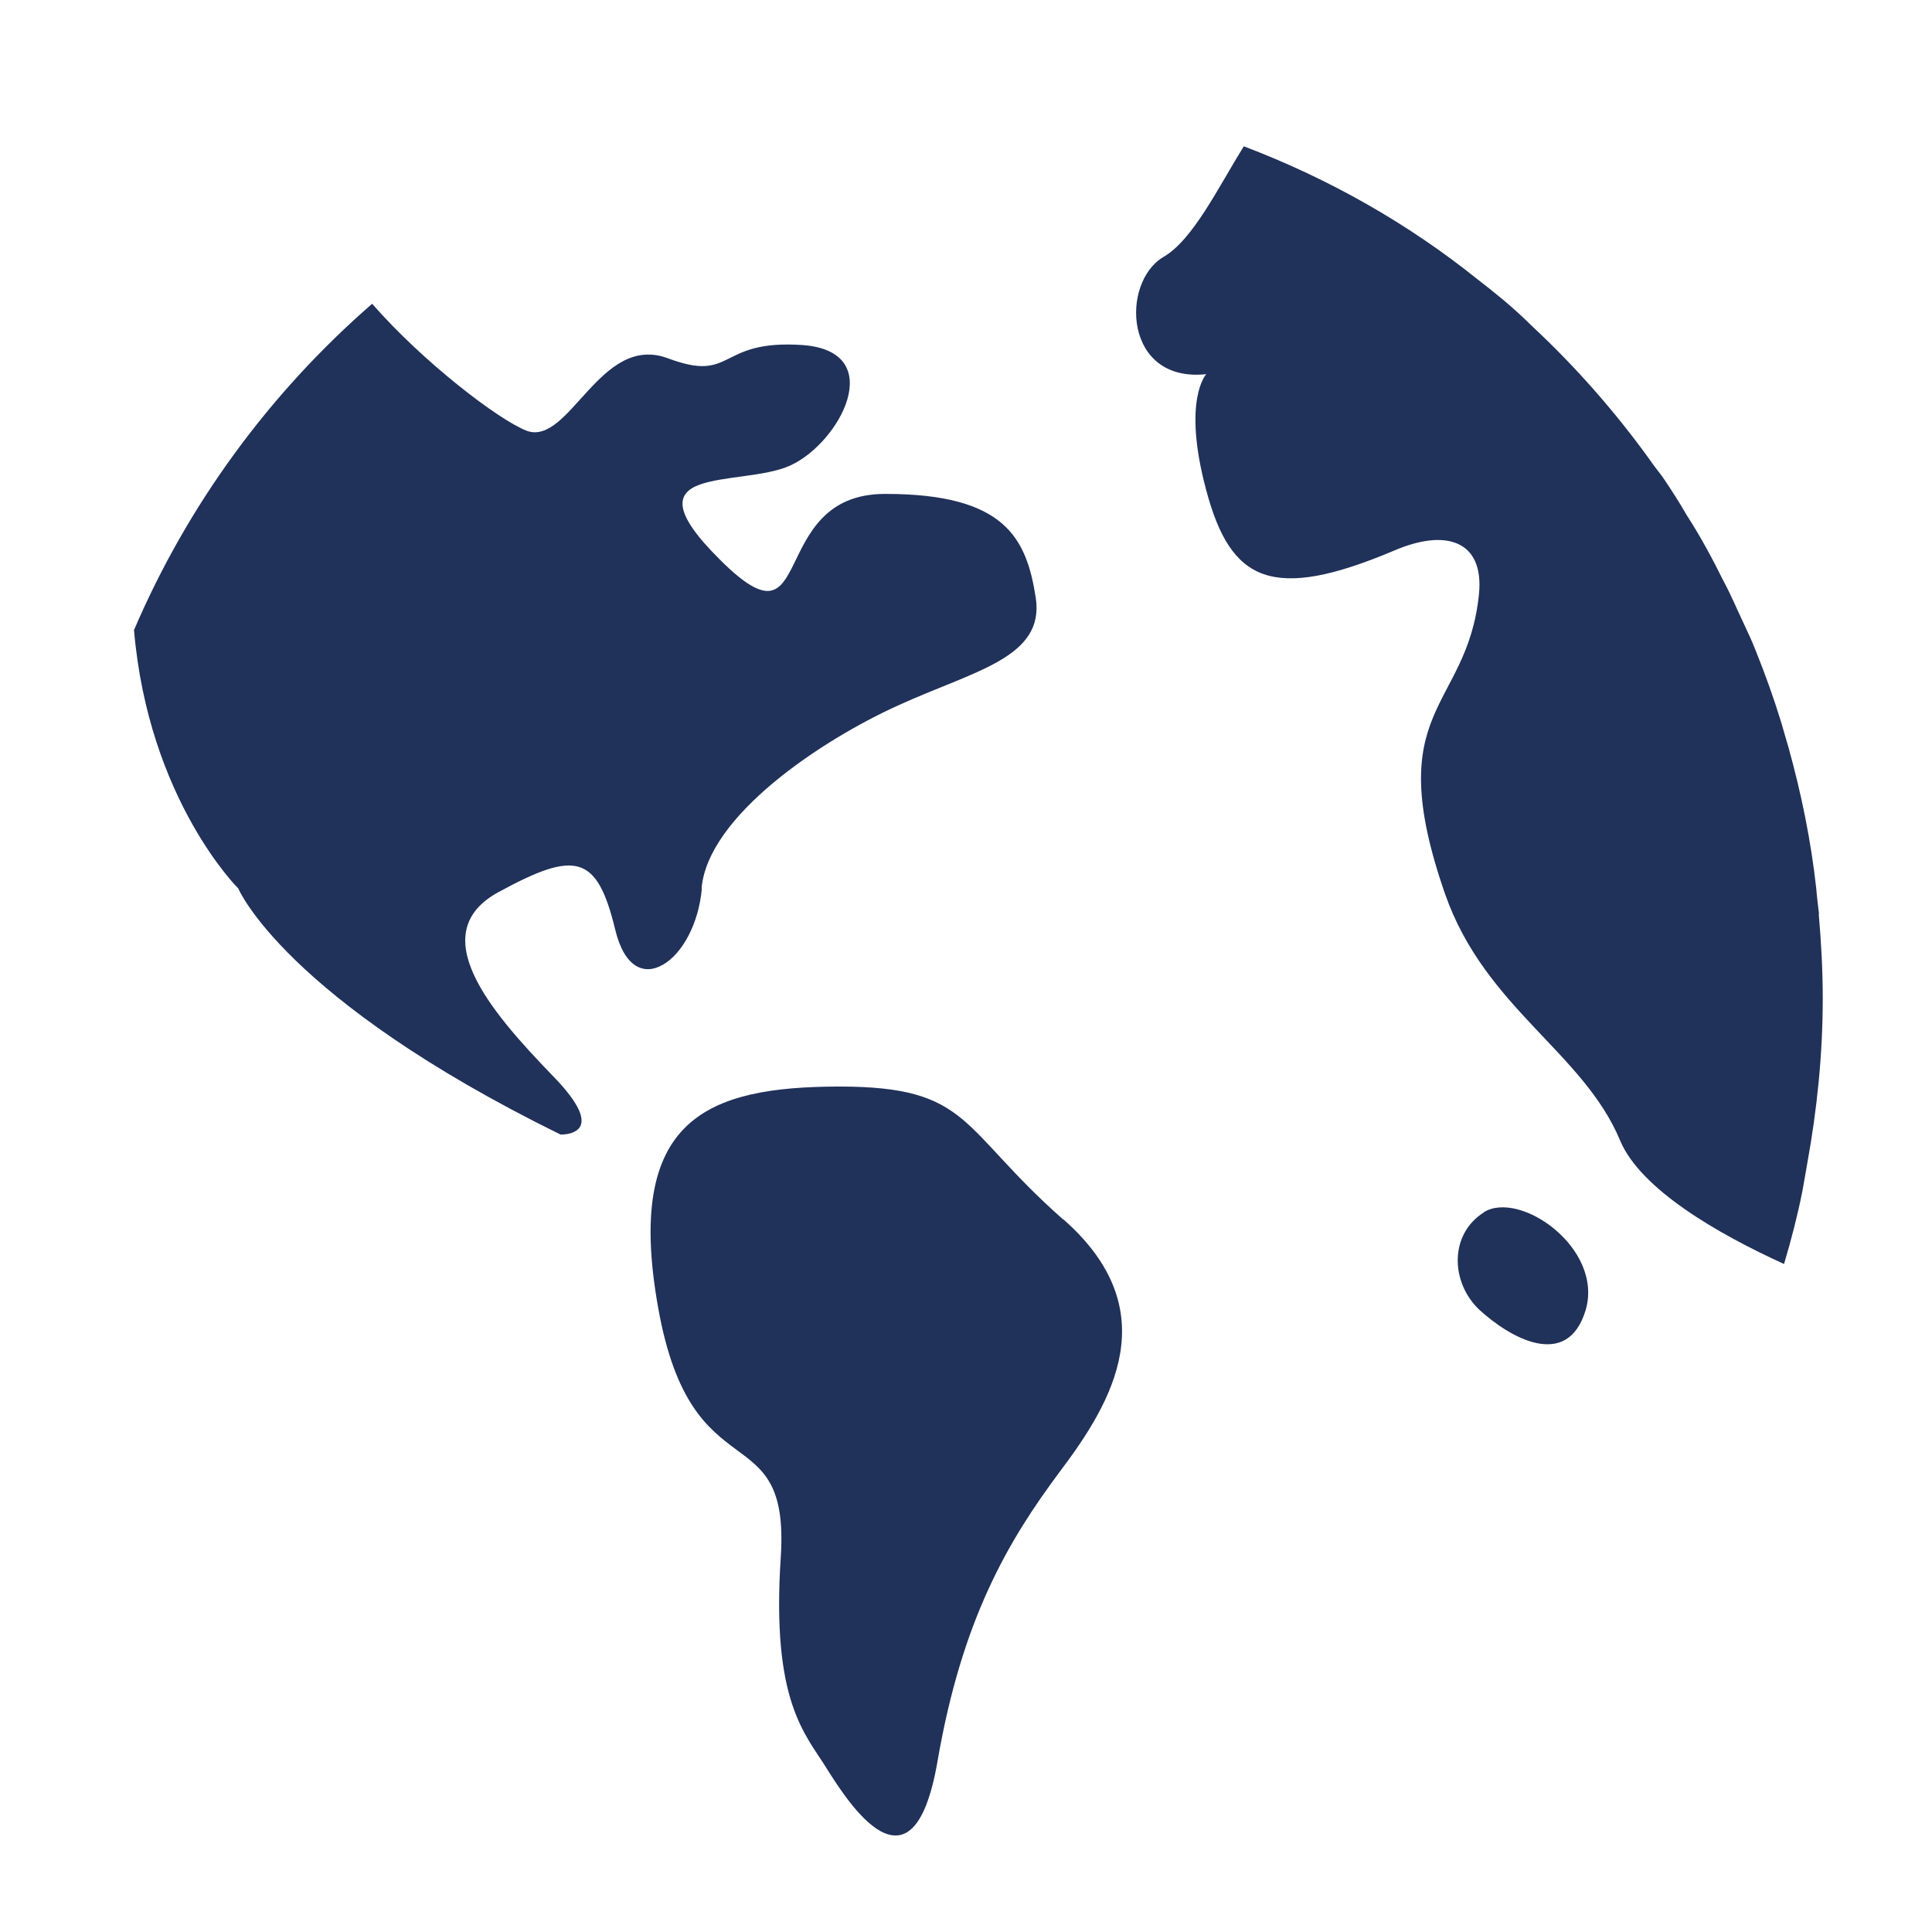 <?xml version="1.0" encoding="UTF-8"?>
<svg id="Ebene_1" data-name="Ebene 1" xmlns="http://www.w3.org/2000/svg" xmlns:xlink="http://www.w3.org/1999/xlink" viewBox="0 0 62.43 62.43">
  <defs>
    <style>
      .cls-1, .cls-2 {
        fill: none;
      }

      .cls-3 {
        fill: #20315a;
      }

      .cls-2 {
        clip-path: url(#clippath);
      }
    </style>
    <clipPath id="clippath">
      <rect class="cls-1" width="62.43" height="62.43"/>
    </clipPath>
  </defs>
  <g class="cls-2">
    <path class="cls-3" d="m47.96,39.17c-1.14.71-1.09,2.28-.15,3.16.94.86,2.82,1.99,3.42,0,.58-2-2.13-3.88-3.28-3.16Zm-13.61.24c-3.37-2.97-2.98-4.3-7.25-4.3h.01c-4.26.01-6.94,1.03-5.84,7.16,1.09,6.11,4.26,3.36,3.96,8.04-.31,4.69.79,5.71,1.48,6.83.7,1.11,2.77,4.38,3.57-.2.79-4.61,2.28-7.14,3.96-9.39,1.69-2.24,3.46-5.2.11-8.15Zm-5.76-23.44c-3.87,0-2.18,5.29-5.34,2.13-3.17-3.14.68-2.34,2.27-3.05,1.6-.73,3.18-3.68.4-3.89-2.77-.19-2.18,1.24-4.35.43-2.19-.83-3.17,2.85-4.57,2.34-.91-.35-3.37-2.24-4.99-4.1-3.32,2.89-5.95,6.49-7.68,10.53.47,5.48,3.37,8.35,3.37,8.35,0,0,1.48,3.56,10.41,7.95,0,0,1.68.09-.31-1.93-1.97-2.04-4.16-4.59-1.68-5.91,2.47-1.34,3.17-1.22,3.76,1.22.59,2.46,2.58,1.01,2.78-1.33.2-2.34,3.85-4.78,6.34-5.91,2.47-1.13,4.75-1.54,4.46-3.48-.3-1.93-.99-3.36-4.86-3.36Zm30.18,13.57c-.03-.27-.07-.56-.09-.83-.17-1.54-.48-3.06-.9-4.57-.08-.26-.15-.52-.23-.79-.24-.78-.51-1.54-.82-2.31-.12-.32-.28-.64-.42-.95-.21-.44-.4-.9-.63-1.32-.36-.73-.75-1.45-1.19-2.13-.24-.42-.5-.82-.77-1.22-.15-.2-.31-.4-.46-.62-1.11-1.53-2.36-2.95-3.73-4.23-.09-.08-.17-.17-.27-.26-.48-.46-.99-.87-1.52-1.28-2.28-1.83-4.82-3.26-7.55-4.3-.82,1.32-1.64,3.02-2.59,3.57-1.4.82-1.29,4.08,1.38,3.79,0,0-.79.82,0,3.76.79,2.95,2.12,3.6,6.04,1.95,1.68-.73,2.95-.35,2.77,1.41-.39,3.77-3.21,3.61-1.09,9.69,1.29,3.67,4.46,5.1,5.65,7.95.66,1.58,3.16,3.02,5.29,3.99.23-.77.43-1.54.59-2.34.05-.3.11-.6.16-.91.32-1.76.5-3.54.5-5.33,0-.91-.05-1.81-.13-2.73Zm0,0c-.03-.27-.07-.56-.09-.83-.17-1.54-.48-3.06-.9-4.57-.08-.26-.15-.52-.23-.79-.24-.78-.51-1.54-.82-2.31-.12-.32-.28-.64-.42-.95-.21-.44-.4-.9-.63-1.32-.36-.73-.75-1.45-1.19-2.13-.24-.42-.5-.82-.77-1.22-.15-.2-.31-.4-.46-.62-1.11-1.53-2.36-2.95-3.73-4.23-.09-.08-.17-.17-.27-.26-.48-.46-.99-.87-1.52-1.28-2.28-1.83-4.82-3.26-7.55-4.3-.82,1.32-1.64,3.02-2.59,3.57-1.4.82-1.29,4.08,1.38,3.79,0,0-.79.82,0,3.76.79,2.95,2.12,3.6,6.04,1.95,1.68-.73,2.95-.35,2.77,1.41-.39,3.77-3.21,3.61-1.09,9.69,1.29,3.67,4.46,5.1,5.65,7.95.66,1.58,3.16,3.02,5.29,3.99.23-.77.43-1.54.59-2.34.05-.3.11-.6.16-.91.32-1.76.5-3.54.5-5.33,0-.91-.05-1.81-.13-2.73Zm-10.81,9.63c-1.14.71-1.09,2.28-.15,3.16.94.86,2.82,1.99,3.42,0,.58-2-2.13-3.88-3.28-3.16Zm-13.61.24c-3.37-2.97-2.98-4.3-7.25-4.3h.01c-4.26.01-6.94,1.03-5.84,7.16,1.09,6.11,4.26,3.36,3.96,8.04-.31,4.69.79,5.71,1.48,6.83.7,1.11,2.77,4.38,3.57-.2.79-4.61,2.28-7.14,3.96-9.39,1.69-2.24,3.46-5.2.11-8.15Zm-11.69-10.7c.2-2.34,3.85-4.78,6.34-5.91,2.47-1.13,4.75-1.54,4.46-3.48-.3-1.93-.99-3.36-4.86-3.36s-2.18,5.29-5.34,2.13c-3.17-3.14.68-2.34,2.27-3.05,1.6-.73,3.18-3.68.4-3.89-2.77-.19-2.18,1.24-4.35.43-2.19-.83-3.17,2.85-4.57,2.34-.91-.35-3.37-2.24-4.99-4.1-3.32,2.89-5.95,6.49-7.68,10.53.47,5.48,3.37,8.35,3.37,8.35,0,0,1.48,3.56,10.41,7.95,0,0,1.68.09-.31-1.93-1.97-2.04-4.16-4.59-1.68-5.91,2.47-1.34,3.17-1.22,3.76,1.22.59,2.46,2.58,1.01,2.78-1.33Zm36.12.83c-.03-.27-.07-.56-.09-.83-.17-1.54-.48-3.06-.9-4.57-.08-.26-.15-.52-.23-.79-.24-.78-.51-1.54-.82-2.31-.12-.32-.28-.64-.42-.95-.21-.44-.4-.9-.63-1.32-.36-.73-.75-1.45-1.19-2.13-.24-.42-.5-.82-.77-1.22-.15-.2-.31-.4-.46-.62-1.11-1.53-2.36-2.95-3.73-4.23-.09-.08-.17-.17-.27-.26-.48-.46-.99-.87-1.52-1.28-2.28-1.83-4.82-3.26-7.55-4.3-.82,1.32-1.64,3.02-2.59,3.57-1.4.82-1.29,4.08,1.38,3.79,0,0-.79.82,0,3.76.79,2.95,2.12,3.6,6.04,1.95,1.68-.73,2.95-.35,2.77,1.41-.39,3.77-3.21,3.61-1.09,9.69,1.29,3.67,4.46,5.1,5.65,7.95.66,1.58,3.16,3.02,5.29,3.99.23-.77.43-1.54.59-2.34.05-.3.11-.6.16-.91.32-1.76.5-3.54.5-5.33,0-.91-.05-1.81-.13-2.73Zm-10.81,9.63c-1.14.71-1.09,2.28-.15,3.16.94.86,2.82,1.99,3.42,0,.58-2-2.13-3.88-3.28-3.16Zm-13.61.24c-3.37-2.97-2.98-4.3-7.25-4.3h.01c-4.26.01-6.94,1.03-5.84,7.16,1.09,6.11,4.26,3.36,3.96,8.04-.31,4.69.79,5.71,1.48,6.83.7,1.11,2.77,4.38,3.57-.2.79-4.61,2.28-7.14,3.96-9.39,1.69-2.24,3.46-5.2.11-8.15Zm-11.69-10.7c.2-2.34,3.85-4.78,6.34-5.91,2.47-1.13,4.75-1.54,4.46-3.48-.3-1.93-.99-3.36-4.86-3.36s-2.18,5.29-5.34,2.13c-3.17-3.14.68-2.34,2.27-3.05,1.6-.73,3.18-3.68.4-3.89-2.77-.19-2.18,1.24-4.35.43-2.19-.83-3.17,2.85-4.57,2.34-.91-.35-3.37-2.24-4.99-4.1-3.32,2.89-5.95,6.49-7.68,10.53.47,5.48,3.37,8.35,3.37,8.35,0,0,1.48,3.56,10.41,7.95,0,0,1.68.09-.31-1.93-1.97-2.04-4.16-4.59-1.68-5.91,2.47-1.34,3.17-1.22,3.76,1.22.59,2.46,2.58,1.01,2.78-1.33Z"/>
  </g>
</svg>